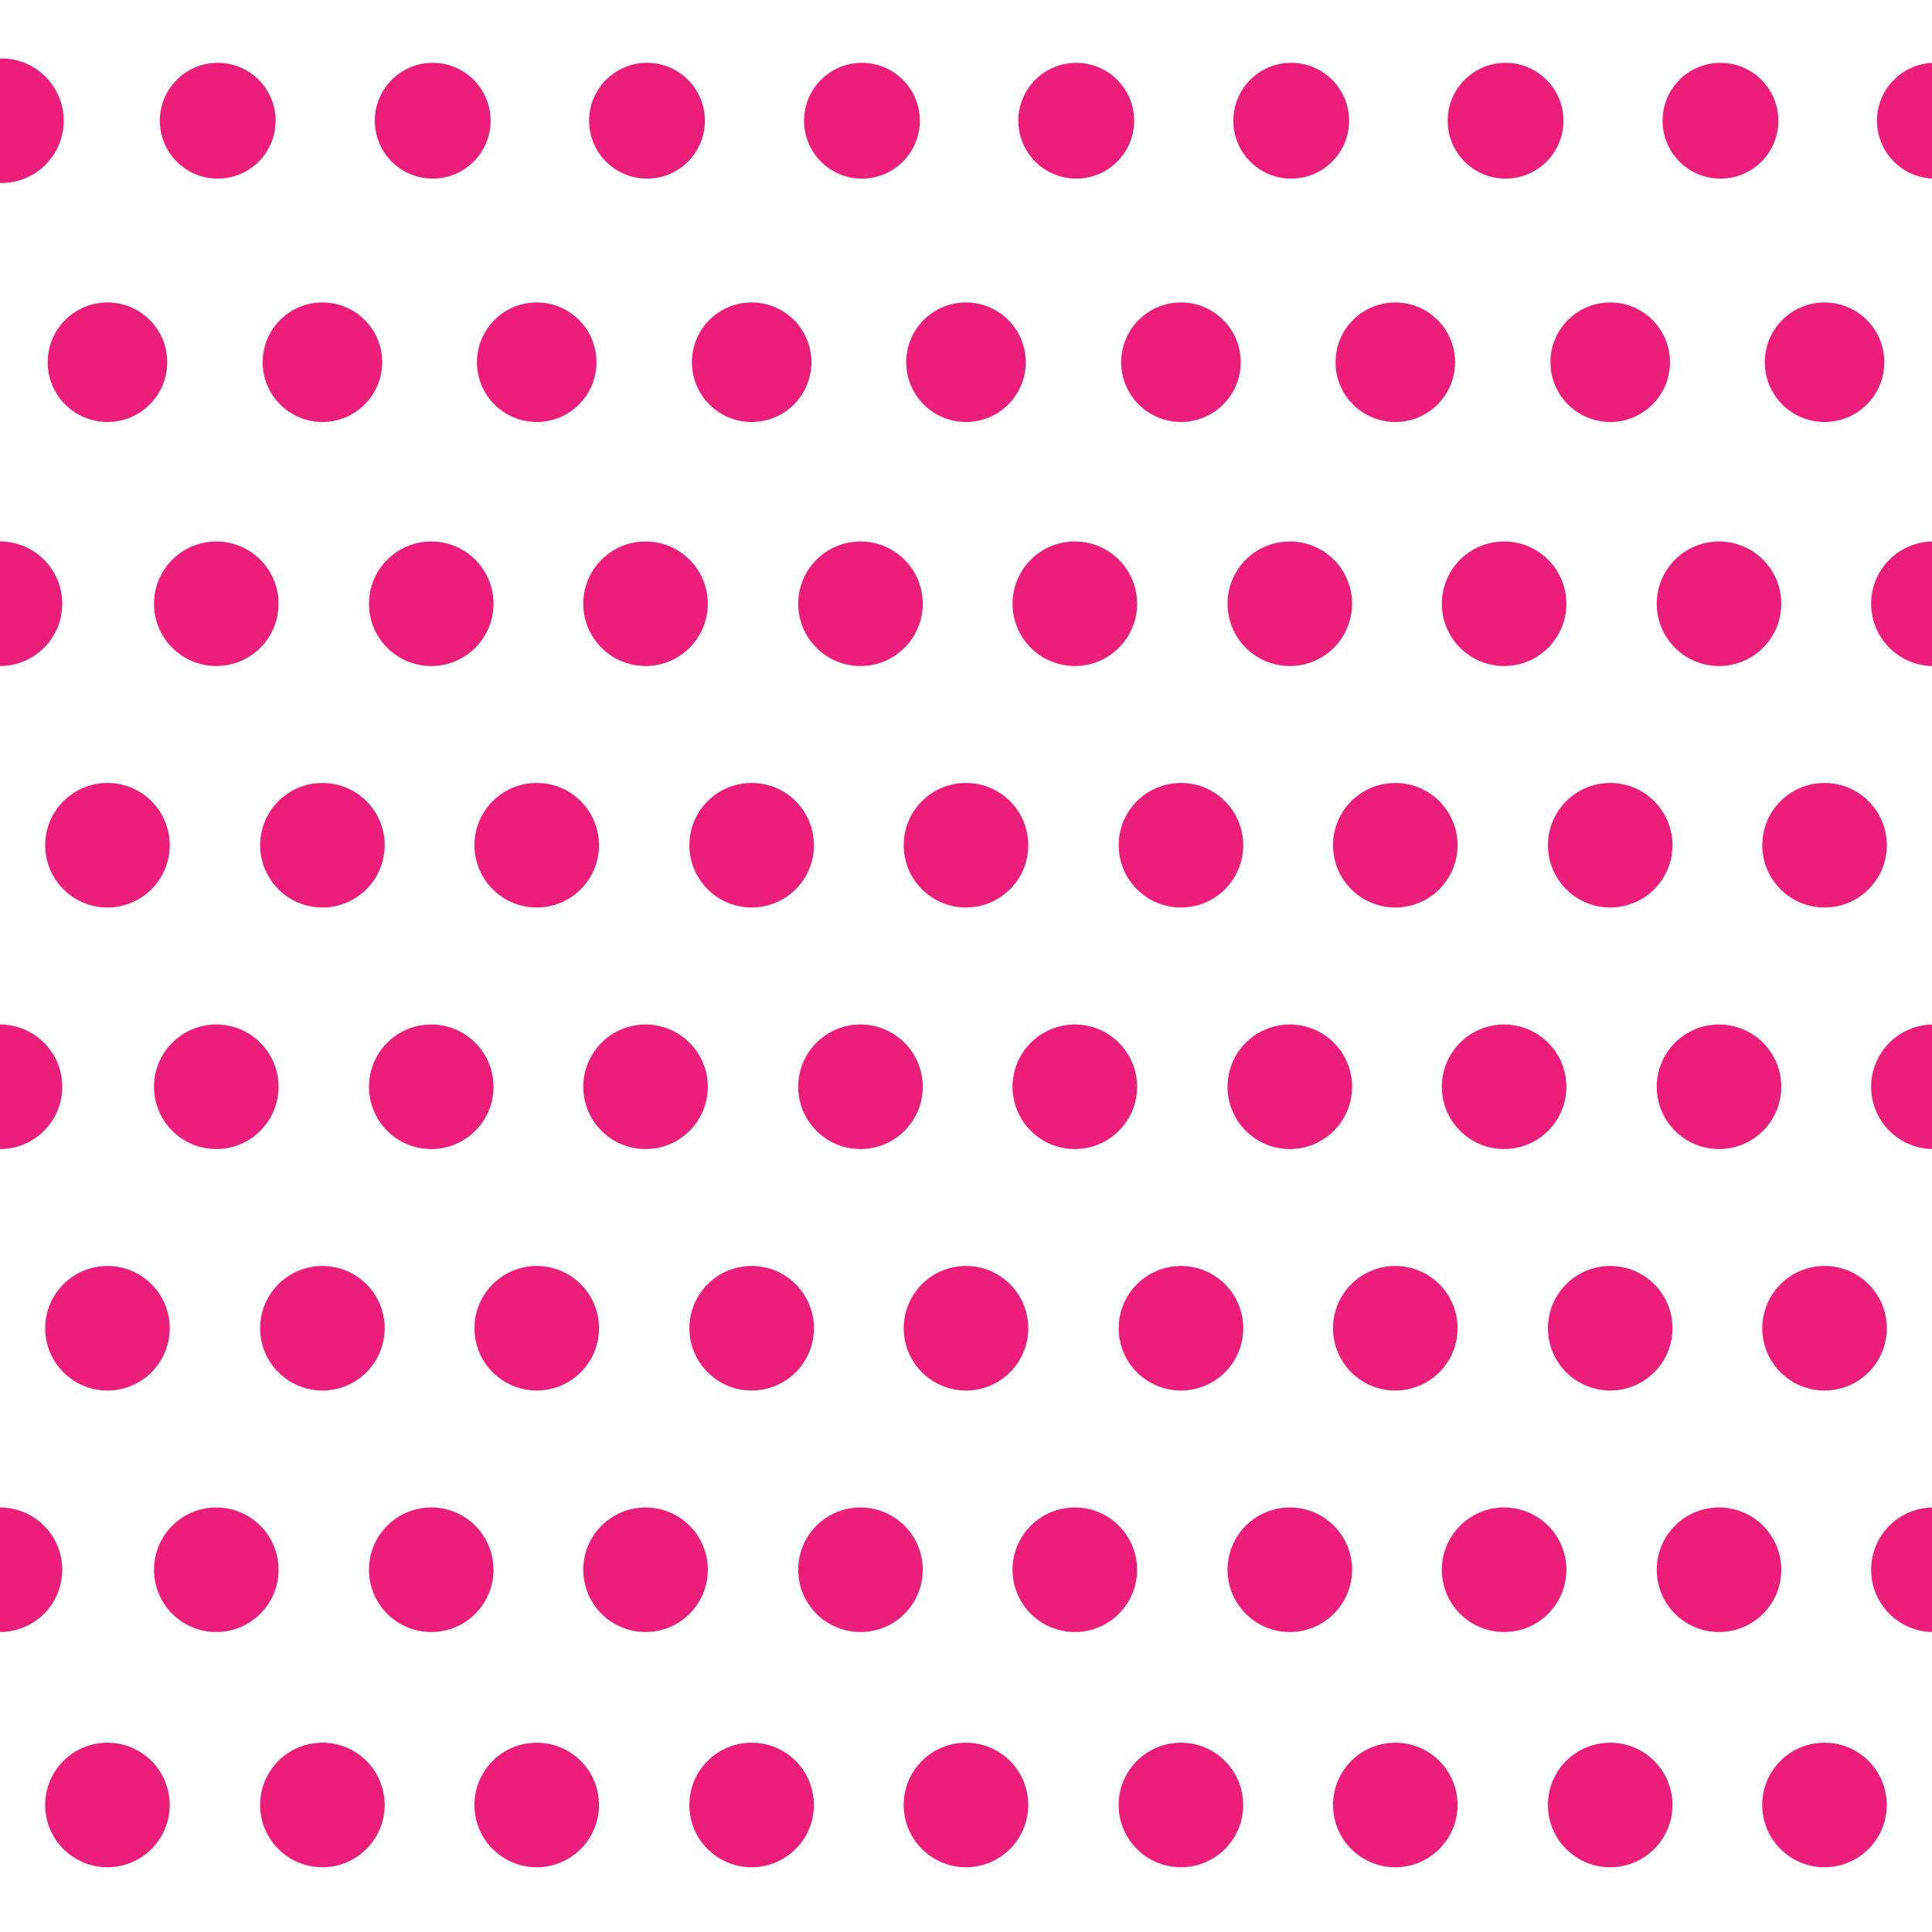 <?xml version="1.0" encoding="utf-8"?>
<!-- Generator: Adobe Illustrator 15.0.0, SVG Export Plug-In . SVG Version: 6.00 Build 0)  -->
<!DOCTYPE svg PUBLIC "-//W3C//DTD SVG 1.1//EN" "http://www.w3.org/Graphics/SVG/1.1/DTD/svg11.dtd">
<svg version="1.1" id="Livello_1" xmlns="http://www.w3.org/2000/svg" xmlns:xlink="http://www.w3.org/1999/xlink" x="0px" y="0px"
	 width="64px" height="64px" viewBox="0 0 64 64" enable-background="new 0 0 64 64" xml:space="preserve">
<circle fill="#ED1E79" cx="7.213" cy="3.999" r="1.918"/>
<circle fill="#ED1E79" cx="3.56" cy="11.999" r="1.98"/>
<circle fill="#ED1E79" cx="7.165" cy="20" r="2.063"/>
<circle fill="#ED1E79" cx="3.56" cy="27.999" r="2.063"/>
<circle fill="#ED1E79" cx="7.165" cy="36.001" r="2.063"/>
<circle fill="#ED1E79" cx="3.56" cy="44" r="2.063"/>
<circle fill="#ED1E79" cx="7.165" cy="52" r="2.063"/>
<circle fill="#ED1E79" cx="3.559" cy="59.792" r="2.063"/>
<circle fill="#ED1E79" cx="0" cy="52" r="2.063"/>
<circle fill="#ED1E79" cx="0" cy="36.001" r="2.063"/>
<circle fill="#ED1E79" cx="0" cy="20" r="2.063"/>
<circle fill="#ED1E79" cx="-25.833" cy="27.999" r="2.063"/>
<circle fill="#ED1E79" cx="0.048" cy="3.999" r="2.063"/>
<circle fill="#EAB886" cx="-25.833" cy="17.937" r="2.063"/>
<circle fill="#ED1E79" cx="14.334" cy="3.999" r="1.918"/>
<circle fill="#ED1E79" cx="10.681" cy="11.999" r="1.98"/>
<circle fill="#ED1E79" cx="14.286" cy="20" r="2.063"/>
<circle fill="#ED1E79" cx="10.681" cy="27.999" r="2.063"/>
<circle fill="#ED1E79" cx="14.286" cy="36.001" r="2.063"/>
<circle fill="#ED1E79" cx="10.681" cy="44" r="2.063"/>
<circle fill="#ED1E79" cx="14.286" cy="52" r="2.063"/>
<circle fill="#ED1E79" cx="10.68" cy="59.792" r="2.063"/>
<circle fill="#ED1E79" cx="21.433" cy="3.999" r="1.918"/>
<circle fill="#ED1E79" cx="17.78" cy="11.999" r="1.98"/>
<circle fill="#ED1E79" cx="21.385" cy="20" r="2.063"/>
<circle fill="#ED1E79" cx="17.78" cy="27.999" r="2.063"/>
<circle fill="#ED1E79" cx="21.385" cy="36.001" r="2.063"/>
<circle fill="#ED1E79" cx="17.78" cy="44" r="2.063"/>
<circle fill="#ED1E79" cx="21.385" cy="52" r="2.063"/>
<circle fill="#ED1E79" cx="17.779" cy="59.792" r="2.063"/>
<circle fill="#ED1E79" cx="28.553" cy="3.999" r="1.918"/>
<circle fill="#ED1E79" cx="24.9" cy="11.999" r="1.98"/>
<circle fill="#ED1E79" cx="28.505" cy="20" r="2.063"/>
<circle fill="#ED1E79" cx="24.9" cy="27.999" r="2.063"/>
<circle fill="#ED1E79" cx="28.505" cy="36.001" r="2.063"/>
<circle fill="#ED1E79" cx="24.9" cy="44" r="2.063"/>
<circle fill="#ED1E79" cx="28.505" cy="52" r="2.063"/>
<circle fill="#ED1E79" cx="24.899" cy="59.792" r="2.063"/>
<circle fill="#ED1E79" cx="35.652" cy="3.999" r="1.918"/>
<circle fill="#ED1E79" cx="32" cy="11.999" r="1.98"/>
<circle fill="#ED1E79" cx="35.605" cy="20" r="2.063"/>
<circle fill="#ED1E79" cx="32" cy="27.999" r="2.063"/>
<circle fill="#ED1E79" cx="35.605" cy="36.001" r="2.063"/>
<circle fill="#ED1E79" cx="32" cy="44" r="2.063"/>
<circle fill="#ED1E79" cx="35.605" cy="52" r="2.063"/>
<circle fill="#ED1E79" cx="31.999" cy="59.792" r="2.063"/>
<circle fill="#ED1E79" cx="42.773" cy="3.999" r="1.918"/>
<circle fill="#ED1E79" cx="39.121" cy="11.999" r="1.98"/>
<circle fill="#ED1E79" cx="42.727" cy="20" r="2.063"/>
<circle fill="#ED1E79" cx="39.121" cy="27.999" r="2.063"/>
<circle fill="#ED1E79" cx="42.727" cy="36.001" r="2.063"/>
<circle fill="#ED1E79" cx="39.121" cy="44" r="2.063"/>
<circle fill="#ED1E79" cx="42.727" cy="52" r="2.063"/>
<circle fill="#ED1E79" cx="39.12" cy="59.792" r="2.063"/>
<circle fill="#ED1E79" cx="49.874" cy="3.999" r="1.918"/>
<circle fill="#ED1E79" cx="46.221" cy="11.999" r="1.98"/>
<circle fill="#ED1E79" cx="49.826" cy="20" r="2.063"/>
<circle fill="#ED1E79" cx="46.221" cy="27.999" r="2.063"/>
<circle fill="#ED1E79" cx="49.826" cy="36.001" r="2.063"/>
<circle fill="#ED1E79" cx="46.221" cy="44" r="2.063"/>
<circle fill="#ED1E79" cx="49.826" cy="52" r="2.063"/>
<circle fill="#ED1E79" cx="46.221" cy="59.792" r="2.063"/>
<circle fill="#ED1E79" cx="56.993" cy="3.999" r="1.918"/>
<circle fill="#ED1E79" cx="53.341" cy="11.999" r="1.98"/>
<circle fill="#ED1E79" cx="56.945" cy="20" r="2.063"/>
<circle fill="#ED1E79" cx="53.341" cy="27.999" r="2.063"/>
<circle fill="#ED1E79" cx="56.945" cy="36.001" r="2.063"/>
<circle fill="#ED1E79" cx="53.341" cy="44" r="2.063"/>
<circle fill="#ED1E79" cx="56.945" cy="52" r="2.063"/>
<circle fill="#ED1E79" cx="53.34" cy="59.792" r="2.063"/>
<circle fill="#ED1E79" cx="64.096" cy="3.999" r="1.918"/>
<circle fill="#ED1E79" cx="60.441" cy="11.999" r="1.98"/>
<circle fill="#ED1E79" cx="64.047" cy="20" r="2.063"/>
<circle fill="#ED1E79" cx="60.441" cy="27.999" r="2.063"/>
<circle fill="#ED1E79" cx="64.047" cy="36.001" r="2.063"/>
<circle fill="#ED1E79" cx="60.441" cy="44" r="2.063"/>
<circle fill="#ED1E79" cx="64.047" cy="52" r="2.063"/>
<circle fill="#ED1E79" cx="60.439" cy="59.792" r="2.063"/>
</svg>
